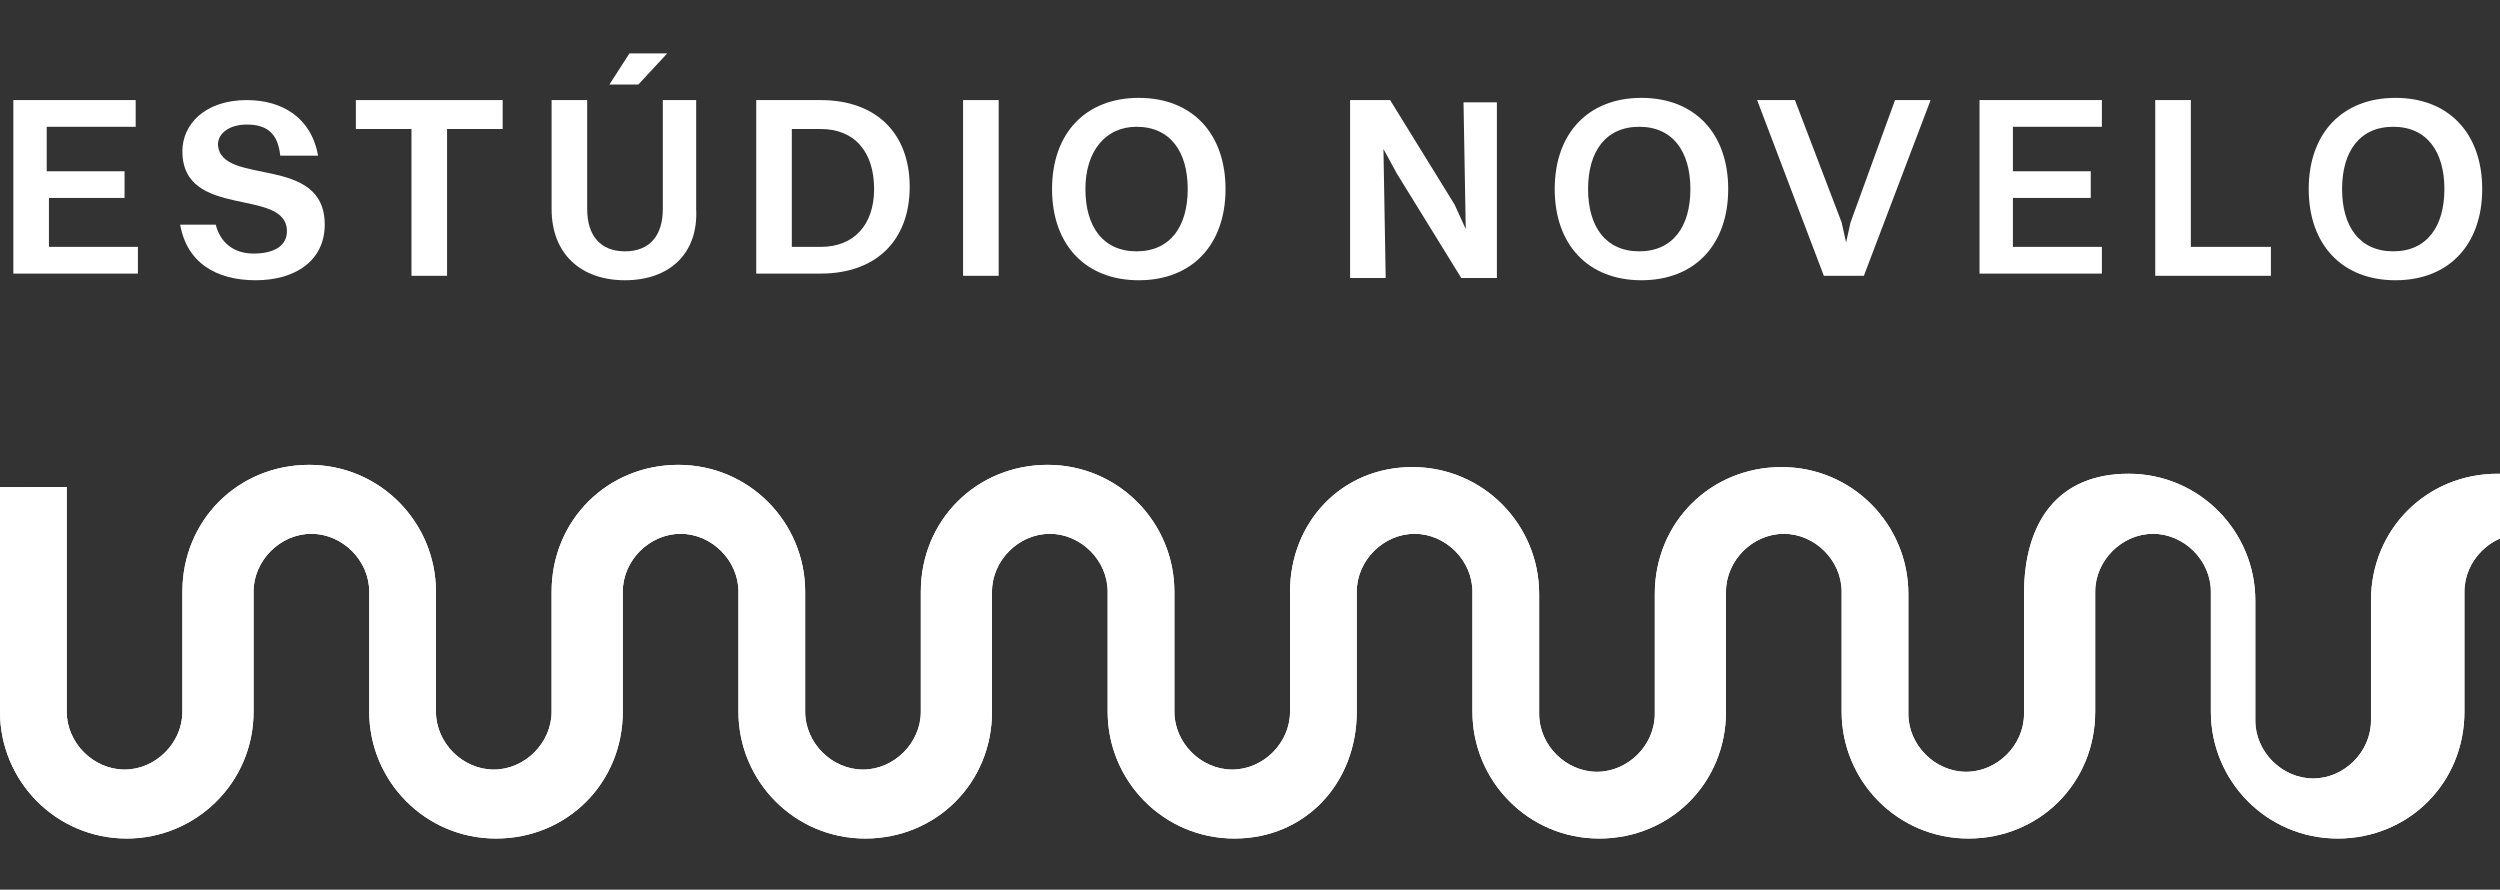 <?xml version="1.0" encoding="UTF-8"?>
<!-- Generator: Adobe Illustrator 27.5.0, SVG Export Plug-In . SVG Version: 6.00 Build 0)  -->
<svg xmlns="http://www.w3.org/2000/svg" xmlns:xlink="http://www.w3.org/1999/xlink" version="1.1" id="Layer_2_00000160893528997100092870000004341409495680004792_" x="0px" y="0px" viewBox="0 0 112.4 40" style="enable-background:new 0 0 112.4 40;" xml:space="preserve">
<rect x="0" y="0" width="112.4" height="40" fill="#333333" stroke="none"/>
<style type="text/css">
	.st0{clip-path:url(#SVGID_00000086692347288419856970000008293935605075630219_);}
	.st1{fill:#FFFFFF;}
	.st2{clip-path:url(#SVGID_00000065076674134873197030000003293950098884696752_);}
	.st3{enable-background:new    ;}
</style>
<g id="Layer_4">
	<g>
		<defs>
			<rect id="SVGID_1_" width="112.4" height="40"></rect>
		</defs>
		<clipPath id="SVGID_00000003076407003562462700000013233183883412328345_">
			<use xlink:href="#SVGID_1_" style="overflow:visible;"></use>
		</clipPath>
		<g style="clip-path:url(#SVGID_00000003076407003562462700000013233183883412328345_);">
			<g>
				<path class="st1" d="M526.5,21.8c-3.1,0-5.7,2.5-5.7,5.7v5.4c0,1.4-1.2,2.6-2.6,2.6c-1.4,0-2.6-1.2-2.6-2.6v-5.4      c0-3.1-2.5-5.7-5.7-5.7c-3.1,0-5.7,2.5-5.7,5.7v5.4c0,1.4-1.2,2.6-2.6,2.6c-1.4,0-2.6-1.2-2.6-2.6v-5.4c0-3.1-2.5-5.7-5.7-5.7      s-5.7,2.5-5.7,5.7v5.4c0,1.4-1.2,2.6-2.6,2.6c-1.4,0-2.6-1.2-2.6-2.6v-5.4c0-3.1-2.5-5.7-5.7-5.7s-5.7,2.5-5.7,5.7v5.4      c0,1.4-1.2,2.6-2.6,2.6c-1.4,0-2.6-1.2-2.6-2.6v-5.4c0-3.1-2.5-5.7-5.7-5.7s-5.7,2.5-5.7,5.7v5.4c0,1.4-1.2,2.6-2.6,2.6      c-1.4,0-2.6-1.2-2.6-2.6v-5.4c0-3.1-2.5-5.7-5.7-5.7s-5.7,2.5-5.7,5.7v5.4c0,1.4-1.2,2.6-2.6,2.6c-1.4,0-2.6-1.2-2.6-2.6v-5.4      c0-3.1-2.5-5.7-5.7-5.7s-5.7,2.5-5.7,5.7v5.4c0,1.4-1.2,2.6-2.6,2.6c-1.4,0-2.6-1.2-2.6-2.6v-5.4c0-3.1-2.5-5.7-5.7-5.7      s-5.7,2.5-5.7,5.7v5.4c0,1.4-1.2,2.6-2.6,2.6c-1.4,0-2.6-1.2-2.6-2.6v-5.4c0-3.1-2.5-5.7-5.7-5.7s-5.7,2.5-5.7,5.7v5.4      c0,1.4-1.2,2.6-2.6,2.6c-1.4,0-2.6-1.2-2.6-2.6v-5.4c0-3.1-2.5-5.7-5.7-5.7S372,24,372,27.2v5.4c0,1.4-1.2,2.6-2.6,2.6      c-1.4,0-2.6-1.2-2.6-2.6v-5.4c0-3.1-2.5-5.7-5.7-5.7s-5.7,2.5-5.7,5.7v5.4c0,1.4-1.2,2.6-2.6,2.6c-1.4,0-2.6-1.2-2.6-2.6v-5.4      c0-3.1-2.5-5.7-5.7-5.7S339,24,339,27.1v5.4c0,1.4-1.2,2.6-2.6,2.6c-1.4,0-2.6-1.2-2.6-2.6v-5.4c0-3.1-2.5-5.7-5.7-5.7      s-5.7,2.5-5.7,5.7v5.4c0,1.4-1.2,2.6-2.6,2.6c-1.4,0-2.6-1.2-2.6-2.6v-5.4c0-3.1-2.5-5.7-5.7-5.7s-5.7,2.5-5.7,5.7v5.4      c0,1.4-1.2,2.6-2.6,2.6c-1.4,0-2.6-1.2-2.6-2.6v-5.4c0-3.1-2.5-5.7-5.7-5.7s-5.7,2.5-5.7,5.7v5.4c0,1.4-1.2,2.6-2.6,2.6      c-1.4,0-2.6-1.2-2.6-2.6V27c0-3.1-2.5-5.7-5.7-5.7s-5.7,2.5-5.7,5.7v5.4c0,1.4-1.2,2.6-2.6,2.6c-1.4,0-2.6-1.2-2.6-2.6V27h0      c0-3.1-2.5-5.7-5.7-5.7c-3.1,0-5.7,2.5-5.7,5.7v5.4c0,1.4-1.2,2.6-2.6,2.6s-2.6-1.2-2.6-2.6V27c0-3.1-2.5-5.7-5.7-5.7      s-5.7,2.5-5.7,5.7v5.4c0,1.4-1.2,2.6-2.6,2.6s-2.6-1.2-2.6-2.6v-5.4c0-3.1-2.5-5.7-5.7-5.7s-5.7,2.5-5.7,5.7v5.4      c0,1.4-1.2,2.6-2.6,2.6s-2.6-1.2-2.6-2.6v-5.4c0-3.1-2.5-5.7-5.7-5.7s-5.7,2.5-5.7,5.7v5.4c0,1.4-1.2,2.6-2.6,2.6      s-2.6-1.2-2.6-2.6v-5.4c0-3.1-2.5-5.7-5.7-5.7s-5.7,2.5-5.7,5.7v5.4c0,1.4-1.2,2.6-2.6,2.6s-2.6-1.2-2.6-2.6v-5.4      c0-3.1-2.5-5.7-5.7-5.7s-5.7,2.5-5.7,5.7v5.4c0,1.4-1.2,2.6-2.6,2.6s-2.6-1.2-2.6-2.6v-5.4c0-3.1-2.5-5.7-5.7-5.7      s-5.7,2.5-5.7,5.7v5.4c0,1.4-1.2,2.6-2.6,2.6s-2.6-1.2-2.6-2.6v-5.4c0-3.1-2.5-5.7-5.7-5.7s-5.7,2.5-5.7,5.7v5.4      c0,1.4-1.2,2.6-2.6,2.6s-2.6-1.2-2.6-2.6v-5.4c0-3.1-2.5-5.7-5.7-5.7s-5.7,2.5-5.7,5.7v5.4c0,1.4-1.2,2.6-2.6,2.6      s-2.6-1.2-2.6-2.6v-5.4c0-3.1-2.5-5.7-5.7-5.7s-5.7,2.5-5.7,5.7v5.4c0,1.4-1.2,2.6-2.6,2.6s-2.6-1.2-2.6-2.6v-5.4      c0-3.1-2.5-5.7-5.7-5.7S91,23.5,91,26.7v5.4c0,1.4-1.2,2.6-2.6,2.6s-2.6-1.2-2.6-2.6v-5.4c0-3.1-2.5-5.7-5.7-5.7      s-5.7,2.5-5.7,5.7v5.4c0,1.4-1.2,2.6-2.6,2.6s-2.6-1.2-2.6-2.6v-5.4c0-3.1-2.5-5.7-5.7-5.7S58,23.5,58,26.6V32      c0,1.4-1.2,2.6-2.6,2.6c-1.4,0-2.6-1.2-2.6-2.6v-5.4c0-3.1-2.5-5.7-5.7-5.7s-5.7,2.5-5.7,5.7V32c0,1.4-1.2,2.6-2.6,2.6      c-1.4,0-2.6-1.2-2.6-2.6v-5.4c0-3.1-2.5-5.7-5.7-5.7s-5.7,2.5-5.7,5.7V32c0,1.4-1.2,2.6-2.6,2.6s-2.6-1.2-2.6-2.6v-5.4      c0-3.1-2.5-5.7-5.7-5.7s-5.7,2.5-5.7,5.7v5.4c0,1.4-1.2,2.6-2.6,2.6s-2.6-1.2-2.6-2.6l0-10.1H0l0,10.1c0,3.1,2.5,5.7,5.7,5.7      c3.1,0,5.7-2.5,5.7-5.7v-5.4c0-1.4,1.2-2.6,2.6-2.6s2.6,1.2,2.6,2.6v5.4c0,3.1,2.5,5.7,5.7,5.7s5.7-2.5,5.7-5.7v-5.4      c0-1.4,1.2-2.6,2.6-2.6s2.6,1.2,2.6,2.6V32c0,3.1,2.5,5.7,5.7,5.7s5.7-2.5,5.7-5.7v-5.4c0-1.4,1.2-2.6,2.6-2.6      c1.4,0,2.6,1.2,2.6,2.6V32c0,3.1,2.5,5.7,5.7,5.7S61,35.2,61,32v-5.4c0-1.4,1.2-2.6,2.6-2.6s2.6,1.2,2.6,2.6V32      c0,3.1,2.5,5.7,5.7,5.7s5.7-2.5,5.7-5.7v-5.4c0-1.4,1.2-2.6,2.6-2.6s2.6,1.2,2.6,2.6v5.4c0,3.1,2.5,5.7,5.7,5.7s5.7-2.5,5.7-5.7      v-5.4c0-1.4,1.2-2.6,2.6-2.6s2.6,1.2,2.6,2.6v5.4c0,3.1,2.5,5.7,5.7,5.7s5.7-2.5,5.7-5.7v-5.4c0-1.4,1.2-2.6,2.6-2.6      s2.6,1.2,2.6,2.6v5.4c0,3.1,2.5,5.7,5.7,5.7s5.7-2.5,5.7-5.7v-5.4c0-1.4,1.2-2.6,2.6-2.6s2.6,1.2,2.6,2.6v5.4      c0,3.1,2.5,5.7,5.7,5.7s5.7-2.5,5.7-5.7v-5.4c0-1.4,1.2-2.6,2.6-2.6s2.6,1.2,2.6,2.6v5.4c0,3.1,2.5,5.7,5.7,5.7s5.7-2.5,5.7-5.7      v-5.4c0-1.4,1.2-2.6,2.6-2.6s2.6,1.2,2.6,2.6v5.4c0,3.1,2.5,5.7,5.7,5.7s5.7-2.5,5.7-5.7v-5.4c0-1.4,1.2-2.6,2.6-2.6      s2.6,1.2,2.6,2.6v5.4c0,3.1,2.5,5.7,5.7,5.7s5.7-2.5,5.7-5.7v-5.4c0-1.4,1.2-2.6,2.6-2.6s2.6,1.2,2.6,2.6v5.4      c0,3.1,2.5,5.7,5.7,5.7s5.7-2.5,5.7-5.7v-5.4c0-1.4,1.2-2.6,2.6-2.6s2.6,1.2,2.6,2.6v5.4c0,3.1,2.5,5.7,5.7,5.7s5.7-2.5,5.7-5.7      v-5.4c0-1.4,1.2-2.6,2.6-2.6s2.6,1.2,2.6,2.6v5.4c0,3.1,2.5,5.7,5.7,5.7s5.7-2.5,5.7-5.7V27c0-1.4,1.2-2.6,2.6-2.6      s2.6,1.2,2.6,2.6v5.4c0,3.1,2.5,5.7,5.7,5.7c3.1,0,5.7-2.5,5.7-5.7V27c0-1.4,1.2-2.6,2.6-2.6c1.4,0,2.6,1.2,2.6,2.6l0,0l0,5.4      c0,3.1,2.5,5.7,5.7,5.7c3.1,0,5.7-2.5,5.7-5.7V27c0-1.4,1.2-2.6,2.6-2.6c1.4,0,2.6,1.2,2.6,2.6v5.4c0,3.1,2.5,5.7,5.7,5.7      s5.7-2.5,5.7-5.7V27c0-1.4,1.2-2.6,2.6-2.6c1.4,0,2.6,1.2,2.6,2.6v5.4c0,3.1,2.5,5.7,5.7,5.7s5.7-2.5,5.7-5.7v-5.4      c0-1.4,1.2-2.6,2.6-2.6c1.4,0,2.6,1.2,2.6,2.6v5.4c0,3.1,2.5,5.7,5.7,5.7s5.7-2.5,5.7-5.7v-5.4c0-1.4,1.2-2.6,2.6-2.6      c1.4,0,2.6,1.2,2.6,2.6v5.4c0,3.1,2.5,5.7,5.7,5.7s5.7-2.5,5.7-5.7v-5.4c0-1.4,1.2-2.6,2.6-2.6c1.4,0,2.6,1.2,2.6,2.6v5.4      c0,3.1,2.5,5.7,5.7,5.7s5.7-2.5,5.7-5.7v-5.4c0-1.4,1.2-2.6,2.6-2.6c1.4,0,2.6,1.2,2.6,2.6v5.4c0,3.1,2.5,5.7,5.7,5.7      s5.7-2.5,5.7-5.7v-5.4c0-1.4,1.2-2.6,2.6-2.6c1.4,0,2.6,1.2,2.6,2.6v5.4c0,3.1,2.5,5.7,5.7,5.7s5.7-2.5,5.7-5.7v-5.4      c0-1.4,1.2-2.6,2.6-2.6c1.4,0,2.6,1.2,2.6,2.6v5.4c0,3.1,2.5,5.7,5.7,5.7s5.7-2.5,5.7-5.7v-5.4c0-1.4,1.2-2.6,2.6-2.6      c1.4,0,2.6,1.2,2.6,2.6v5.4c0,3.1,2.5,5.7,5.7,5.7s5.7-2.5,5.7-5.7v-5.4c0-1.4,1.2-2.6,2.6-2.6c1.4,0,2.6,1.2,2.6,2.6v5.4      c0,3.1,2.5,5.7,5.7,5.7s5.7-2.5,5.7-5.7v-5.4c0-1.4,1.2-2.6,2.6-2.6c1.4,0,2.6,1.2,2.6,2.6v5.4c0,3.1,2.5,5.7,5.7,5.7      s5.7-2.5,5.7-5.7v-5.4c0-1.4,1.2-2.6,2.6-2.6c1.4,0,2.6,1.2,2.6,2.6v5.4c0,3.1,2.5,5.7,5.7,5.7s5.7-2.5,5.7-5.7v-5.4      c0-1.4,1.2-2.6,2.6-2.6c1.4,0,2.6,1.2,2.6,2.6v5.4c0,3.1,2.5,5.7,5.7,5.7s5.7-2.5,5.7-5.7v-5.4c0-1.4,1.2-2.6,2.6-2.6      c1.4,0,2.6,1.2,2.6,2.6v5.4c0,3.1,2.5,5.7,5.7,5.7s5.7-2.5,5.7-5.7v-5.4c0-1.4,1.2-2.6,2.6-2.6c1.4,0,2.6,1.2,2.6,2.6v5.4      c0,3.1,2.5,5.7,5.7,5.7c3.1,0,5.7-2.5,5.7-5.7v-5.4c0-1.4,1.2-2.6,2.6-2.6c1.4,0,2.6,1.2,2.6,2.6h3.1c0-3.1-2.5-5.7-5.7-5.7      L526.5,21.8z"></path>
				<g>
					<defs>
						<path id="SVGID_00000179641468748469529240000007504930427041033621_" d="M526.5,21.8c-3.1,0-5.7,2.5-5.7,5.7v5.4        c0,1.4-1.2,2.6-2.6,2.6c-1.4,0-2.6-1.2-2.6-2.6v-5.4c0-3.1-2.5-5.7-5.7-5.7c-3.1,0-5.7,2.5-5.7,5.7v5.4c0,1.4-1.2,2.6-2.6,2.6        c-1.4,0-2.6-1.2-2.6-2.6v-5.4c0-3.1-2.5-5.7-5.7-5.7s-5.7,2.5-5.7,5.7v5.4c0,1.4-1.2,2.6-2.6,2.6c-1.4,0-2.6-1.2-2.6-2.6v-5.4        c0-3.1-2.5-5.7-5.7-5.7s-5.7,2.5-5.7,5.7v5.4c0,1.4-1.2,2.6-2.6,2.6c-1.4,0-2.6-1.2-2.6-2.6v-5.4c0-3.1-2.5-5.7-5.7-5.7        s-5.7,2.5-5.7,5.7v5.4c0,1.4-1.2,2.6-2.6,2.6c-1.4,0-2.6-1.2-2.6-2.6v-5.4c0-3.1-2.5-5.7-5.7-5.7s-5.7,2.5-5.7,5.7v5.4        c0,1.4-1.2,2.6-2.6,2.6c-1.4,0-2.6-1.2-2.6-2.6v-5.4c0-3.1-2.5-5.7-5.7-5.7s-5.7,2.5-5.7,5.7v5.4c0,1.4-1.2,2.6-2.6,2.6        c-1.4,0-2.6-1.2-2.6-2.6v-5.4c0-3.1-2.5-5.7-5.7-5.7s-5.7,2.5-5.7,5.7v5.4c0,1.4-1.2,2.6-2.6,2.6c-1.4,0-2.6-1.2-2.6-2.6v-5.4        c0-3.1-2.5-5.7-5.7-5.7s-5.7,2.5-5.7,5.7v5.4c0,1.4-1.2,2.6-2.6,2.6c-1.4,0-2.6-1.2-2.6-2.6v-5.4c0-3.1-2.5-5.7-5.7-5.7        S372,24,372,27.2v5.4c0,1.4-1.2,2.6-2.6,2.6c-1.4,0-2.6-1.2-2.6-2.6v-5.4c0-3.1-2.5-5.7-5.7-5.7s-5.7,2.5-5.7,5.7v5.4        c0,1.4-1.2,2.6-2.6,2.6c-1.4,0-2.6-1.2-2.6-2.6v-5.4c0-3.1-2.5-5.7-5.7-5.7S339,24,339,27.1v5.4c0,1.4-1.2,2.6-2.6,2.6        c-1.4,0-2.6-1.2-2.6-2.6v-5.4c0-3.1-2.5-5.7-5.7-5.7s-5.7,2.5-5.7,5.7v5.4c0,1.4-1.2,2.6-2.6,2.6c-1.4,0-2.6-1.2-2.6-2.6v-5.4        c0-3.1-2.5-5.7-5.7-5.7s-5.7,2.5-5.7,5.7v5.4c0,1.4-1.2,2.6-2.6,2.6c-1.4,0-2.6-1.2-2.6-2.6v-5.4c0-3.1-2.5-5.7-5.7-5.7        s-5.7,2.5-5.7,5.7v5.4c0,1.4-1.2,2.6-2.6,2.6c-1.4,0-2.6-1.2-2.6-2.6V27c0-3.1-2.5-5.7-5.7-5.7s-5.7,2.5-5.7,5.7v5.4        c0,1.4-1.2,2.6-2.6,2.6c-1.4,0-2.6-1.2-2.6-2.6V27h0c0-3.1-2.5-5.7-5.7-5.7c-3.1,0-5.7,2.5-5.7,5.7v5.4c0,1.4-1.2,2.6-2.6,2.6        s-2.6-1.2-2.6-2.6V27c0-3.1-2.5-5.7-5.7-5.7s-5.7,2.5-5.7,5.7v5.4c0,1.4-1.2,2.6-2.6,2.6s-2.6-1.2-2.6-2.6v-5.4        c0-3.1-2.5-5.7-5.7-5.7s-5.7,2.5-5.7,5.7v5.4c0,1.4-1.2,2.6-2.6,2.6s-2.6-1.2-2.6-2.6v-5.4c0-3.1-2.5-5.7-5.7-5.7        s-5.7,2.5-5.7,5.7v5.4c0,1.4-1.2,2.6-2.6,2.6s-2.6-1.2-2.6-2.6v-5.4c0-3.1-2.5-5.7-5.7-5.7s-5.7,2.5-5.7,5.7v5.4        c0,1.4-1.2,2.6-2.6,2.6s-2.6-1.2-2.6-2.6v-5.4c0-3.1-2.5-5.7-5.7-5.7s-5.7,2.5-5.7,5.7v5.4c0,1.4-1.2,2.6-2.6,2.6        s-2.6-1.2-2.6-2.6v-5.4c0-3.1-2.5-5.7-5.7-5.7s-5.7,2.5-5.7,5.7v5.4c0,1.4-1.2,2.6-2.6,2.6s-2.6-1.2-2.6-2.6v-5.4        c0-3.1-2.5-5.7-5.7-5.7s-5.7,2.5-5.7,5.7v5.4c0,1.4-1.2,2.6-2.6,2.6s-2.6-1.2-2.6-2.6v-5.4c0-3.1-2.5-5.7-5.7-5.7        s-5.7,2.5-5.7,5.7v5.4c0,1.4-1.2,2.6-2.6,2.6s-2.6-1.2-2.6-2.6v-5.4c0-3.1-2.5-5.7-5.7-5.7s-5.7,2.5-5.7,5.7v5.4        c0,1.4-1.2,2.6-2.6,2.6s-2.6-1.2-2.6-2.6v-5.4c0-3.1-2.5-5.7-5.7-5.7S91,23.5,91,26.7v5.4c0,1.4-1.2,2.6-2.6,2.6        s-2.6-1.2-2.6-2.6v-5.4c0-3.1-2.5-5.7-5.7-5.7s-5.7,2.5-5.7,5.7v5.4c0,1.4-1.2,2.6-2.6,2.6s-2.6-1.2-2.6-2.6v-5.4        c0-3.1-2.5-5.7-5.7-5.7S58,23.5,58,26.6V32c0,1.4-1.2,2.6-2.6,2.6c-1.4,0-2.6-1.2-2.6-2.6v-5.4c0-3.1-2.5-5.7-5.7-5.7        s-5.7,2.5-5.7,5.7V32c0,1.4-1.2,2.6-2.6,2.6c-1.4,0-2.6-1.2-2.6-2.6v-5.4c0-3.1-2.5-5.7-5.7-5.7s-5.7,2.5-5.7,5.7V32        c0,1.4-1.2,2.6-2.6,2.6s-2.6-1.2-2.6-2.6v-5.4c0-3.1-2.5-5.7-5.7-5.7s-5.7,2.5-5.7,5.7v5.4c0,1.4-1.2,2.6-2.6,2.6        s-2.6-1.2-2.6-2.6l0-10.1H0l0,10.1c0,3.1,2.5,5.7,5.7,5.7c3.1,0,5.7-2.5,5.7-5.7v-5.4c0-1.4,1.2-2.6,2.6-2.6s2.6,1.2,2.6,2.6        v5.4c0,3.1,2.5,5.7,5.7,5.7s5.7-2.5,5.7-5.7v-5.4c0-1.4,1.2-2.6,2.6-2.6s2.6,1.2,2.6,2.6V32c0,3.1,2.5,5.7,5.7,5.7        s5.7-2.5,5.7-5.7v-5.4c0-1.4,1.2-2.6,2.6-2.6c1.4,0,2.6,1.2,2.6,2.6V32c0,3.1,2.5,5.7,5.7,5.7S61,35.2,61,32v-5.4        c0-1.4,1.2-2.6,2.6-2.6s2.6,1.2,2.6,2.6V32c0,3.1,2.5,5.7,5.7,5.7s5.7-2.5,5.7-5.7v-5.4c0-1.4,1.2-2.6,2.6-2.6        s2.6,1.2,2.6,2.6v5.4c0,3.1,2.5,5.7,5.7,5.7s5.7-2.5,5.7-5.7v-5.4c0-1.4,1.2-2.6,2.6-2.6s2.6,1.2,2.6,2.6v5.4        c0,3.1,2.5,5.7,5.7,5.7s5.7-2.5,5.7-5.7v-5.4c0-1.4,1.2-2.6,2.6-2.6s2.6,1.2,2.6,2.6v5.4c0,3.1,2.5,5.7,5.7,5.7        s5.7-2.5,5.7-5.7v-5.4c0-1.4,1.2-2.6,2.6-2.6s2.6,1.2,2.6,2.6v5.4c0,3.1,2.5,5.7,5.7,5.7s5.7-2.5,5.7-5.7v-5.4        c0-1.4,1.2-2.6,2.6-2.6s2.6,1.2,2.6,2.6v5.4c0,3.1,2.5,5.7,5.7,5.7s5.7-2.5,5.7-5.7v-5.4c0-1.4,1.2-2.6,2.6-2.6        s2.6,1.2,2.6,2.6v5.4c0,3.1,2.5,5.7,5.7,5.7s5.7-2.5,5.7-5.7v-5.4c0-1.4,1.2-2.6,2.6-2.6s2.6,1.2,2.6,2.6v5.4        c0,3.1,2.5,5.7,5.7,5.7s5.7-2.5,5.7-5.7v-5.4c0-1.4,1.2-2.6,2.6-2.6s2.6,1.2,2.6,2.6v5.4c0,3.1,2.5,5.7,5.7,5.7        s5.7-2.5,5.7-5.7v-5.4c0-1.4,1.2-2.6,2.6-2.6s2.6,1.2,2.6,2.6v5.4c0,3.1,2.5,5.7,5.7,5.7s5.7-2.5,5.7-5.7v-5.4        c0-1.4,1.2-2.6,2.6-2.6s2.6,1.2,2.6,2.6v5.4c0,3.1,2.5,5.7,5.7,5.7s5.7-2.5,5.7-5.7V27c0-1.4,1.2-2.6,2.6-2.6s2.6,1.2,2.6,2.6        v5.4c0,3.1,2.5,5.7,5.7,5.7c3.1,0,5.7-2.5,5.7-5.7V27c0-1.4,1.2-2.6,2.6-2.6c1.4,0,2.6,1.2,2.6,2.6l0,0l0,5.4        c0,3.1,2.5,5.7,5.7,5.7c3.1,0,5.7-2.5,5.7-5.7V27c0-1.4,1.2-2.6,2.6-2.6c1.4,0,2.6,1.2,2.6,2.6v5.4c0,3.1,2.5,5.7,5.7,5.7        s5.7-2.5,5.7-5.7V27c0-1.4,1.2-2.6,2.6-2.6c1.4,0,2.6,1.2,2.6,2.6v5.4c0,3.1,2.5,5.7,5.7,5.7s5.7-2.5,5.7-5.7v-5.4        c0-1.4,1.2-2.6,2.6-2.6c1.4,0,2.6,1.2,2.6,2.6v5.4c0,3.1,2.5,5.7,5.7,5.7s5.7-2.5,5.7-5.7v-5.4c0-1.4,1.2-2.6,2.6-2.6        c1.4,0,2.6,1.2,2.6,2.6v5.4c0,3.1,2.5,5.7,5.7,5.7s5.7-2.5,5.7-5.7v-5.4c0-1.4,1.2-2.6,2.6-2.6c1.4,0,2.6,1.2,2.6,2.6v5.4        c0,3.1,2.5,5.7,5.7,5.7s5.7-2.5,5.7-5.7v-5.4c0-1.4,1.2-2.6,2.6-2.6c1.4,0,2.6,1.2,2.6,2.6v5.4c0,3.1,2.5,5.7,5.7,5.7        s5.7-2.5,5.7-5.7v-5.4c0-1.4,1.2-2.6,2.6-2.6c1.4,0,2.6,1.2,2.6,2.6v5.4c0,3.1,2.5,5.7,5.7,5.7s5.7-2.5,5.7-5.7v-5.4        c0-1.4,1.2-2.6,2.6-2.6c1.4,0,2.6,1.2,2.6,2.6v5.4c0,3.1,2.5,5.7,5.7,5.7s5.7-2.5,5.7-5.7v-5.4c0-1.4,1.2-2.6,2.6-2.6        c1.4,0,2.6,1.2,2.6,2.6v5.4c0,3.1,2.5,5.7,5.7,5.7s5.7-2.5,5.7-5.7v-5.4c0-1.4,1.2-2.6,2.6-2.6c1.4,0,2.6,1.2,2.6,2.6v5.4        c0,3.1,2.5,5.7,5.7,5.7s5.7-2.5,5.7-5.7v-5.4c0-1.4,1.2-2.6,2.6-2.6c1.4,0,2.6,1.2,2.6,2.6v5.4c0,3.1,2.5,5.7,5.7,5.7        s5.7-2.5,5.7-5.7v-5.4c0-1.4,1.2-2.6,2.6-2.6c1.4,0,2.6,1.2,2.6,2.6v5.4c0,3.1,2.5,5.7,5.7,5.7s5.7-2.5,5.7-5.7v-5.4        c0-1.4,1.2-2.6,2.6-2.6c1.4,0,2.6,1.2,2.6,2.6v5.4c0,3.1,2.5,5.7,5.7,5.7s5.7-2.5,5.7-5.7v-5.4c0-1.4,1.2-2.6,2.6-2.6        c1.4,0,2.6,1.2,2.6,2.6v5.4c0,3.1,2.5,5.7,5.7,5.7s5.7-2.5,5.7-5.7v-5.4c0-1.4,1.2-2.6,2.6-2.6c1.4,0,2.6,1.2,2.6,2.6v5.4        c0,3.1,2.5,5.7,5.7,5.7c3.1,0,5.7-2.5,5.7-5.7v-5.4c0-1.4,1.2-2.6,2.6-2.6c1.4,0,2.6,1.2,2.6,2.6h3.1c0-3.1-2.5-5.7-5.7-5.7        L526.5,21.8z"></path>
					</defs>
					<clipPath id="SVGID_00000168798016138902006350000015350773119397671835_">
						<use xlink:href="#SVGID_00000179641468748469529240000007504930427041033621_" style="overflow:visible;"></use>
					</clipPath>
					<g style="clip-path:url(#SVGID_00000168798016138902006350000015350773119397671835_);">
						<rect x="-10.9" y="-82" class="st1" width="546" height="307.1"></rect>
					</g>
				</g>
			</g>
			<g class="st3">
				<path class="st1" d="M0.6,4.5h5.5v1.2h-4v2h3.5v1.2H2.2v2.2h4v1.2H0.6V4.5z"></path>
			</g>
			<g class="st3">
				<path class="st1" d="M14.6,10.1c0,1.6-1.3,2.5-3.1,2.5c-1.8,0-3.1-0.8-3.4-2.5h1.6c0.2,0.8,0.8,1.3,1.7,1.3c1,0,1.5-0.4,1.5-1      c0-2-4.7-0.5-4.7-3.6c0-1.2,1-2.3,2.9-2.3c1.6,0,2.9,0.8,3.2,2.5h-1.7C12.5,6,12,5.6,11.1,5.6c-0.8,0-1.3,0.4-1.3,0.9      C9.9,8.4,14.6,6.9,14.6,10.1z"></path>
			</g>
			<g class="st3">
				<path class="st1" d="M18.5,5.8H16V4.5h6.6v1.3h-2.5v6.6h-1.6V5.8z"></path>
				<path class="st1" d="M28.1,12.6c-2,0-3.3-1.2-3.3-3.2V4.5h1.6v4.9c0,1.2,0.6,1.9,1.7,1.9c1.1,0,1.7-0.7,1.7-1.9V4.5h1.5v4.9      C31.4,11.4,30.1,12.6,28.1,12.6z M28.3,2.4H30l-1.3,1.4h-1.3L28.3,2.4z"></path>
				<path class="st1" d="M34,4.5h2.9c2.5,0,4,1.5,4,3.9s-1.5,3.9-4,3.9H34V4.5z M39.3,8.5c0-1.7-0.9-2.7-2.4-2.7h-1.3v5.3h1.3      C38.4,11.1,39.3,10.1,39.3,8.5z"></path>
				<path class="st1" d="M43.3,4.5h1.6v7.9h-1.6V4.5z"></path>
				<path class="st1" d="M47.3,8.5c0-2.5,1.5-4.1,3.9-4.1c2.4,0,3.9,1.6,3.9,4.1s-1.5,4.1-3.9,4.1C48.8,12.6,47.3,11,47.3,8.5z       M53.4,8.5c0-1.7-0.8-2.8-2.3-2.8c-1.4,0-2.3,1.1-2.3,2.8c0,1.7,0.8,2.8,2.3,2.8C52.6,11.3,53.4,10.2,53.4,8.5z"></path>
				<path class="st1" d="M60.9,4.5h1.6l2.9,4.7l0.5,1.1l-0.1-5.7h1.5v7.9h-1.6l-2.9-4.7l-0.6-1.1l0.1,5.8h-1.6V4.5z"></path>
			</g>
			<g class="st3">
				<path class="st1" d="M69.9,8.5c0-2.5,1.5-4.1,3.9-4.1s3.9,1.6,3.9,4.1s-1.5,4.1-3.9,4.1S69.9,11,69.9,8.5z M76,8.5      c0-1.7-0.8-2.8-2.3-2.8s-2.3,1.1-2.3,2.8c0,1.7,0.8,2.8,2.3,2.8S76,10.2,76,8.5z"></path>
			</g>
			<g class="st3">
				<path class="st1" d="M82.8,10l0.2,0.9l0.2-0.9l2-5.5h1.6l-3,7.9h-1.8l-3-7.9h1.7L82.8,10z"></path>
				<path class="st1" d="M89,4.5h5.5v1.2h-4v2h3.5v1.2h-3.5v2.2h4v1.2H89V4.5z"></path>
			</g>
			<g class="st3">
				<path class="st1" d="M96.9,4.5h1.6v6.6h3.6v1.3h-5.2V4.5z"></path>
			</g>
			<g class="st3">
				<path class="st1" d="M103.8,8.5c0-2.5,1.5-4.1,3.9-4.1s3.9,1.6,3.9,4.1s-1.5,4.1-3.9,4.1S103.8,11,103.8,8.5z M109.9,8.5      c0-1.7-0.8-2.8-2.3-2.8s-2.3,1.1-2.3,2.8c0,1.7,0.8,2.8,2.3,2.8S109.9,10.2,109.9,8.5z"></path>
			</g>
		</g>
	</g>
</g>
</svg>
